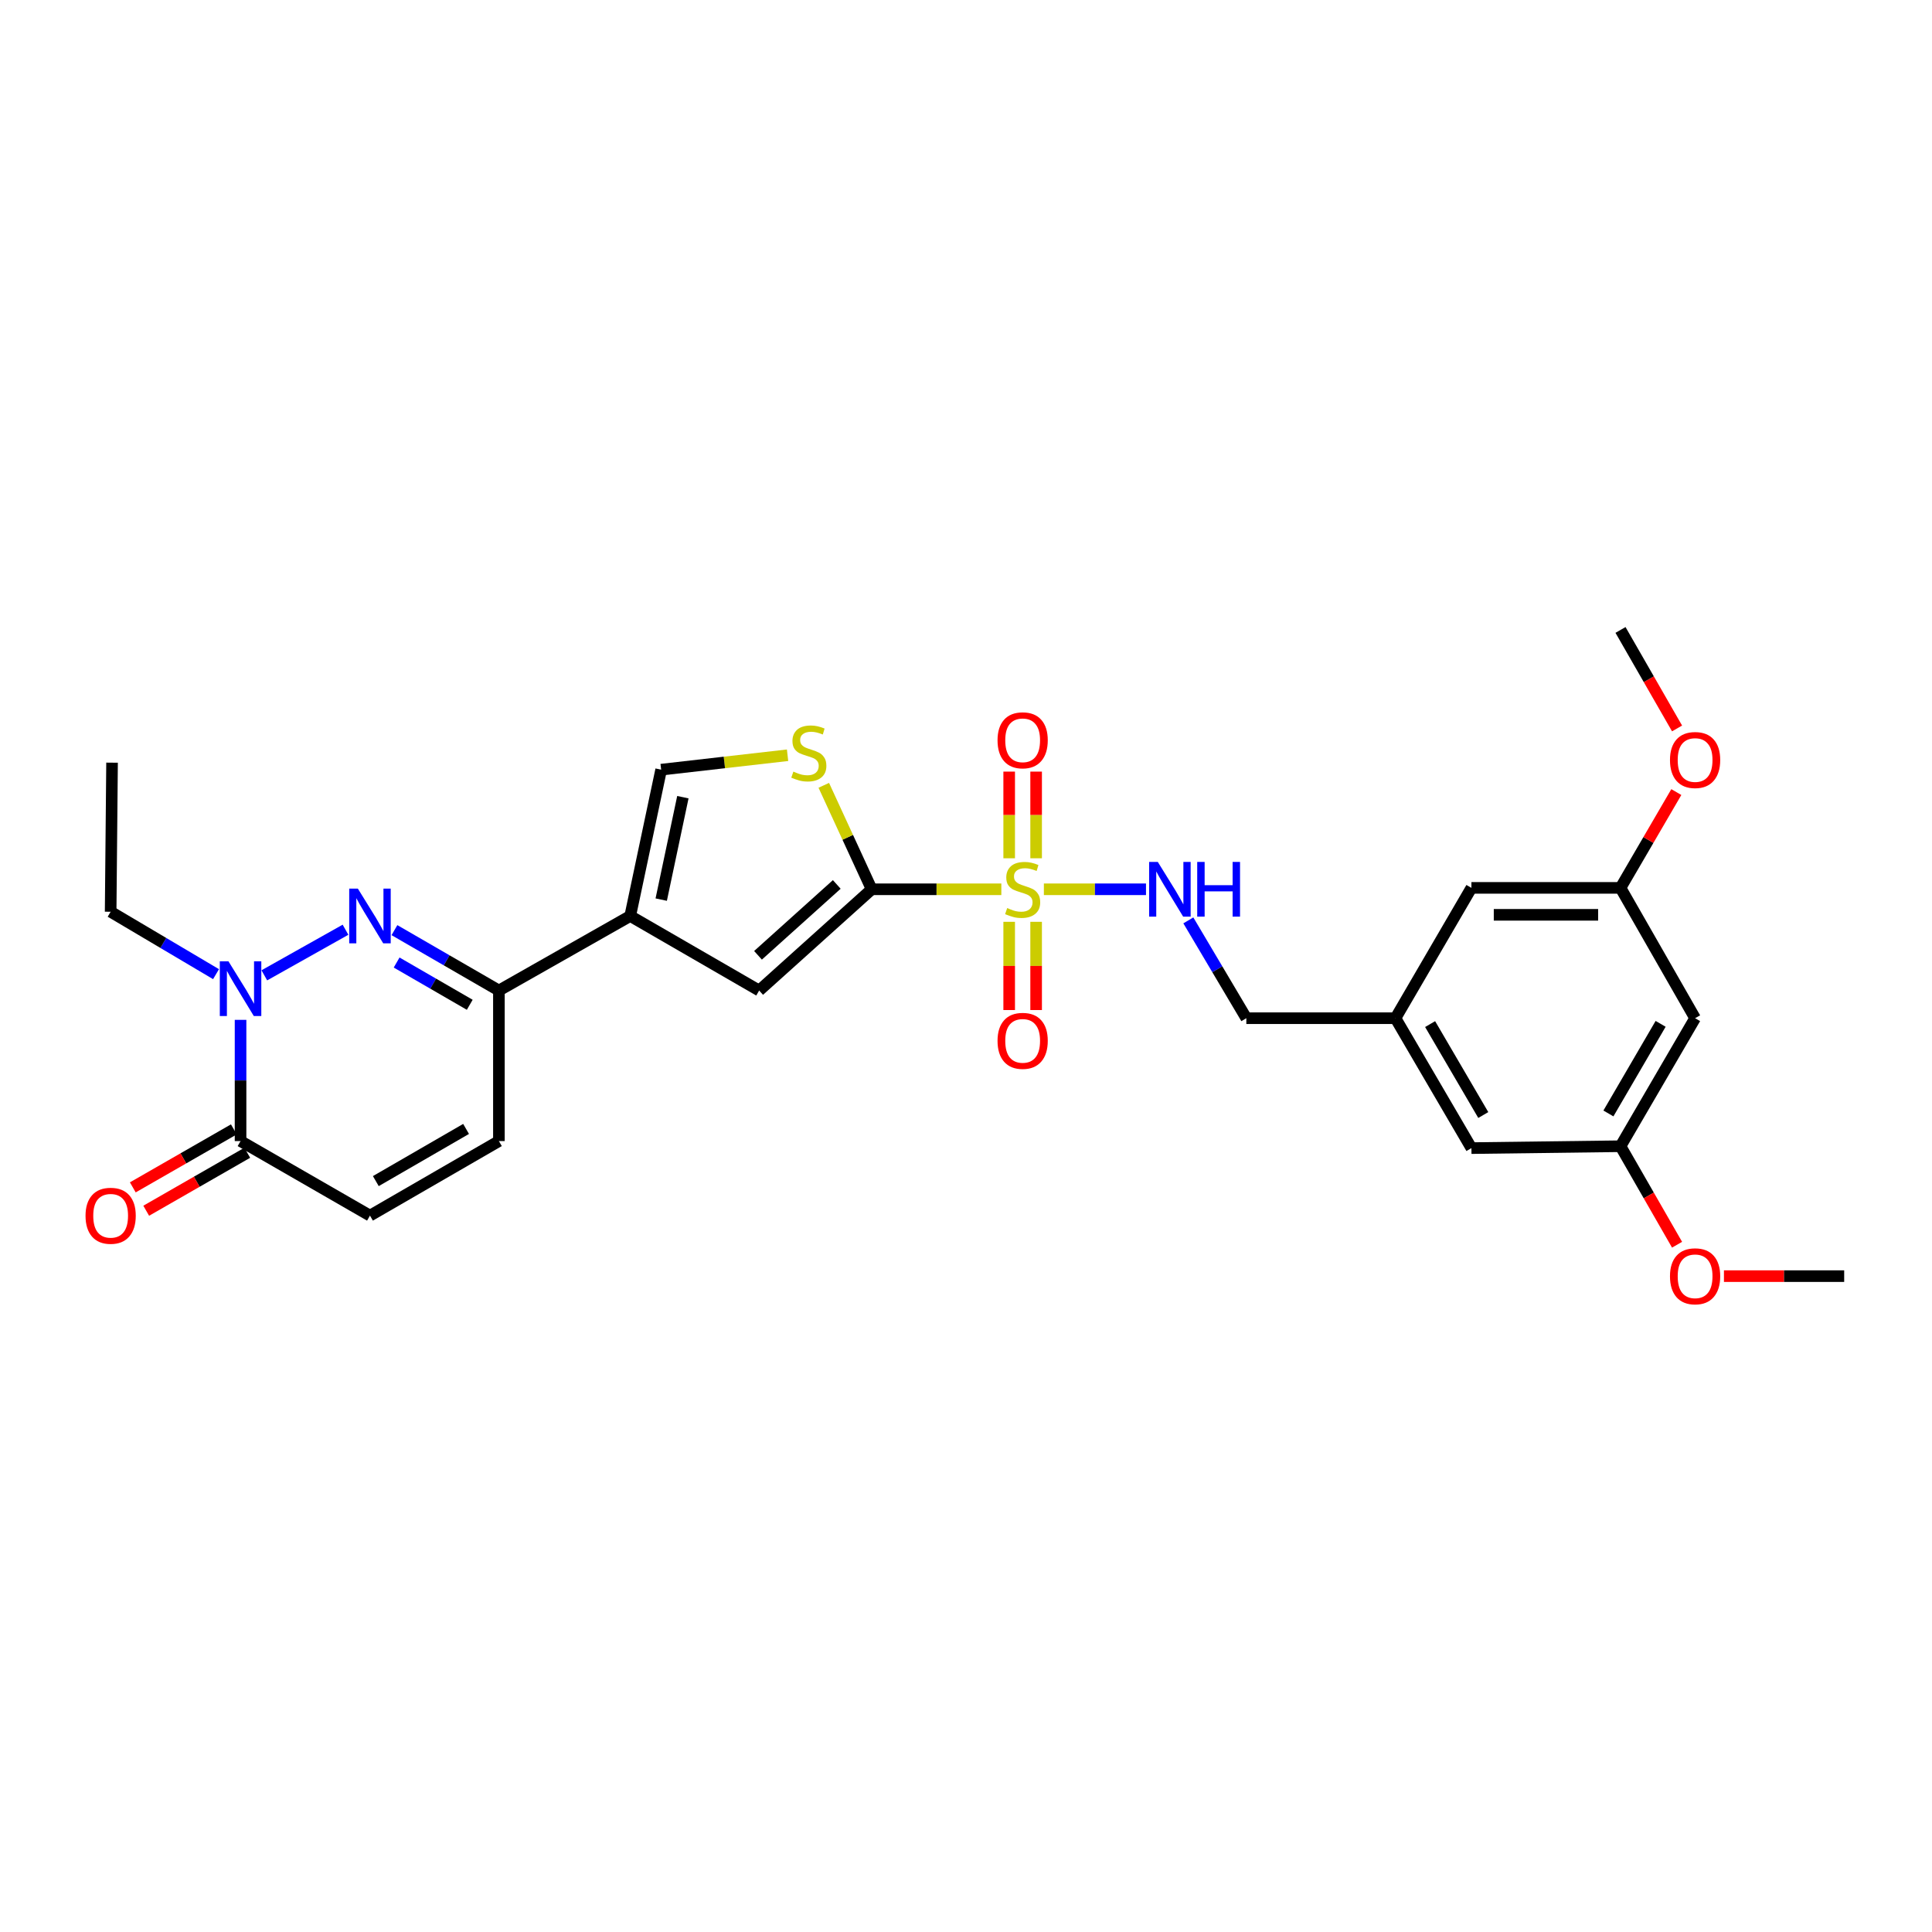 <?xml version='1.0' encoding='iso-8859-1'?>
<svg version='1.1' baseProfile='full'
              xmlns='http://www.w3.org/2000/svg'
                      xmlns:rdkit='http://www.rdkit.org/xml'
                      xmlns:xlink='http://www.w3.org/1999/xlink'
                  xml:space='preserve'
width='1000px' height='1000px' viewBox='0 0 1000 1000'>
<!-- END OF HEADER -->
<rect style='opacity:1.0;fill:#FFFFFF;stroke:none' width='1000' height='1000' x='0' y='0'> </rect>
<path class='bond-0' d='M 518.29,460.292 L 484.732,460.292' style='fill:none;fill-rule:evenodd;stroke:#CCCC00;stroke-width:6px;stroke-linecap:butt;stroke-linejoin:miter;stroke-opacity:1' />
<path class='bond-0' d='M 484.732,460.292 L 451.174,460.292' style='fill:none;fill-rule:evenodd;stroke:#000000;stroke-width:6px;stroke-linecap:butt;stroke-linejoin:miter;stroke-opacity:1' />
<path class='bond-9' d='M 540.309,460.292 L 566.737,460.292' style='fill:none;fill-rule:evenodd;stroke:#CCCC00;stroke-width:6px;stroke-linecap:butt;stroke-linejoin:miter;stroke-opacity:1' />
<path class='bond-9' d='M 566.737,460.292 L 593.166,460.292' style='fill:none;fill-rule:evenodd;stroke:#0000FF;stroke-width:6px;stroke-linecap:butt;stroke-linejoin:miter;stroke-opacity:1' />
<path class='bond-12' d='M 522.35,477.131 L 522.35,499.966' style='fill:none;fill-rule:evenodd;stroke:#CCCC00;stroke-width:6px;stroke-linecap:butt;stroke-linejoin:miter;stroke-opacity:1' />
<path class='bond-12' d='M 522.35,499.966 L 522.35,522.8' style='fill:none;fill-rule:evenodd;stroke:#FF0000;stroke-width:6px;stroke-linecap:butt;stroke-linejoin:miter;stroke-opacity:1' />
<path class='bond-12' d='M 536.297,477.131 L 536.297,499.966' style='fill:none;fill-rule:evenodd;stroke:#CCCC00;stroke-width:6px;stroke-linecap:butt;stroke-linejoin:miter;stroke-opacity:1' />
<path class='bond-12' d='M 536.297,499.966 L 536.297,522.8' style='fill:none;fill-rule:evenodd;stroke:#FF0000;stroke-width:6px;stroke-linecap:butt;stroke-linejoin:miter;stroke-opacity:1' />
<path class='bond-13' d='M 536.297,444.242 L 536.297,421.813' style='fill:none;fill-rule:evenodd;stroke:#CCCC00;stroke-width:6px;stroke-linecap:butt;stroke-linejoin:miter;stroke-opacity:1' />
<path class='bond-13' d='M 536.297,421.813 L 536.297,399.384' style='fill:none;fill-rule:evenodd;stroke:#FF0000;stroke-width:6px;stroke-linecap:butt;stroke-linejoin:miter;stroke-opacity:1' />
<path class='bond-13' d='M 522.35,444.242 L 522.35,421.813' style='fill:none;fill-rule:evenodd;stroke:#CCCC00;stroke-width:6px;stroke-linecap:butt;stroke-linejoin:miter;stroke-opacity:1' />
<path class='bond-13' d='M 522.35,421.813 L 522.35,399.384' style='fill:none;fill-rule:evenodd;stroke:#FF0000;stroke-width:6px;stroke-linecap:butt;stroke-linejoin:miter;stroke-opacity:1' />
<path class='bond-5' d='M 451.174,460.292 L 392.937,512.694' style='fill:none;fill-rule:evenodd;stroke:#000000;stroke-width:6px;stroke-linecap:butt;stroke-linejoin:miter;stroke-opacity:1' />
<path class='bond-5' d='M 433.109,457.784 L 392.344,494.466' style='fill:none;fill-rule:evenodd;stroke:#000000;stroke-width:6px;stroke-linecap:butt;stroke-linejoin:miter;stroke-opacity:1' />
<path class='bond-6' d='M 451.174,460.292 L 438.784,433.387' style='fill:none;fill-rule:evenodd;stroke:#000000;stroke-width:6px;stroke-linecap:butt;stroke-linejoin:miter;stroke-opacity:1' />
<path class='bond-6' d='M 438.784,433.387 L 426.394,406.482' style='fill:none;fill-rule:evenodd;stroke:#CCCC00;stroke-width:6px;stroke-linecap:butt;stroke-linejoin:miter;stroke-opacity:1' />
<path class='bond-1' d='M 204.163,481.437 L 231.197,497.066' style='fill:none;fill-rule:evenodd;stroke:#0000FF;stroke-width:6px;stroke-linecap:butt;stroke-linejoin:miter;stroke-opacity:1' />
<path class='bond-1' d='M 231.197,497.066 L 258.232,512.694' style='fill:none;fill-rule:evenodd;stroke:#000000;stroke-width:6px;stroke-linecap:butt;stroke-linejoin:miter;stroke-opacity:1' />
<path class='bond-1' d='M 205.293,498.201 L 224.217,509.14' style='fill:none;fill-rule:evenodd;stroke:#0000FF;stroke-width:6px;stroke-linecap:butt;stroke-linejoin:miter;stroke-opacity:1' />
<path class='bond-1' d='M 224.217,509.14 L 243.141,520.08' style='fill:none;fill-rule:evenodd;stroke:#000000;stroke-width:6px;stroke-linecap:butt;stroke-linejoin:miter;stroke-opacity:1' />
<path class='bond-3' d='M 178.835,481.227 L 136.809,504.833' style='fill:none;fill-rule:evenodd;stroke:#0000FF;stroke-width:6px;stroke-linecap:butt;stroke-linejoin:miter;stroke-opacity:1' />
<path class='bond-2' d='M 326.201,474.115 L 392.937,512.694' style='fill:none;fill-rule:evenodd;stroke:#000000;stroke-width:6px;stroke-linecap:butt;stroke-linejoin:miter;stroke-opacity:1' />
<path class='bond-4' d='M 326.201,474.115 L 258.232,512.694' style='fill:none;fill-rule:evenodd;stroke:#000000;stroke-width:6px;stroke-linecap:butt;stroke-linejoin:miter;stroke-opacity:1' />
<path class='bond-28' d='M 326.201,474.115 L 342.209,398.375' style='fill:none;fill-rule:evenodd;stroke:#000000;stroke-width:6px;stroke-linecap:butt;stroke-linejoin:miter;stroke-opacity:1' />
<path class='bond-28' d='M 342.247,465.638 L 353.453,412.62' style='fill:none;fill-rule:evenodd;stroke:#000000;stroke-width:6px;stroke-linecap:butt;stroke-linejoin:miter;stroke-opacity:1' />
<path class='bond-22' d='M 111.817,504.224 L 84.544,488.073' style='fill:none;fill-rule:evenodd;stroke:#0000FF;stroke-width:6px;stroke-linecap:butt;stroke-linejoin:miter;stroke-opacity:1' />
<path class='bond-22' d='M 84.544,488.073 L 57.271,471.922' style='fill:none;fill-rule:evenodd;stroke:#000000;stroke-width:6px;stroke-linecap:butt;stroke-linejoin:miter;stroke-opacity:1' />
<path class='bond-30' d='M 124.511,527.873 L 124.511,559.246' style='fill:none;fill-rule:evenodd;stroke:#0000FF;stroke-width:6px;stroke-linecap:butt;stroke-linejoin:miter;stroke-opacity:1' />
<path class='bond-30' d='M 124.511,559.246 L 124.511,590.619' style='fill:none;fill-rule:evenodd;stroke:#000000;stroke-width:6px;stroke-linecap:butt;stroke-linejoin:miter;stroke-opacity:1' />
<path class='bond-11' d='M 258.232,512.694 L 258.232,590.619' style='fill:none;fill-rule:evenodd;stroke:#000000;stroke-width:6px;stroke-linecap:butt;stroke-linejoin:miter;stroke-opacity:1' />
<path class='bond-8' d='M 407.643,390.913 L 374.926,394.644' style='fill:none;fill-rule:evenodd;stroke:#CCCC00;stroke-width:6px;stroke-linecap:butt;stroke-linejoin:miter;stroke-opacity:1' />
<path class='bond-8' d='M 374.926,394.644 L 342.209,398.375' style='fill:none;fill-rule:evenodd;stroke:#000000;stroke-width:6px;stroke-linecap:butt;stroke-linejoin:miter;stroke-opacity:1' />
<path class='bond-7' d='M 124.511,590.619 L 191.495,629.198' style='fill:none;fill-rule:evenodd;stroke:#000000;stroke-width:6px;stroke-linecap:butt;stroke-linejoin:miter;stroke-opacity:1' />
<path class='bond-14' d='M 121.041,584.57 L 94.889,599.575' style='fill:none;fill-rule:evenodd;stroke:#000000;stroke-width:6px;stroke-linecap:butt;stroke-linejoin:miter;stroke-opacity:1' />
<path class='bond-14' d='M 94.889,599.575 L 68.738,614.579' style='fill:none;fill-rule:evenodd;stroke:#FF0000;stroke-width:6px;stroke-linecap:butt;stroke-linejoin:miter;stroke-opacity:1' />
<path class='bond-14' d='M 127.981,596.668 L 101.83,611.672' style='fill:none;fill-rule:evenodd;stroke:#000000;stroke-width:6px;stroke-linecap:butt;stroke-linejoin:miter;stroke-opacity:1' />
<path class='bond-14' d='M 101.83,611.672 L 75.679,626.676' style='fill:none;fill-rule:evenodd;stroke:#FF0000;stroke-width:6px;stroke-linecap:butt;stroke-linejoin:miter;stroke-opacity:1' />
<path class='bond-19' d='M 615.082,476.391 L 630.091,501.706' style='fill:none;fill-rule:evenodd;stroke:#0000FF;stroke-width:6px;stroke-linecap:butt;stroke-linejoin:miter;stroke-opacity:1' />
<path class='bond-19' d='M 630.091,501.706 L 645.1,527.021' style='fill:none;fill-rule:evenodd;stroke:#000000;stroke-width:6px;stroke-linecap:butt;stroke-linejoin:miter;stroke-opacity:1' />
<path class='bond-10' d='M 191.495,629.198 L 258.232,590.619' style='fill:none;fill-rule:evenodd;stroke:#000000;stroke-width:6px;stroke-linecap:butt;stroke-linejoin:miter;stroke-opacity:1' />
<path class='bond-10' d='M 194.526,611.337 L 241.241,584.331' style='fill:none;fill-rule:evenodd;stroke:#000000;stroke-width:6px;stroke-linecap:butt;stroke-linejoin:miter;stroke-opacity:1' />
<path class='bond-15' d='M 877.38,527.021 L 838.77,593.285' style='fill:none;fill-rule:evenodd;stroke:#000000;stroke-width:6px;stroke-linecap:butt;stroke-linejoin:miter;stroke-opacity:1' />
<path class='bond-15' d='M 859.537,529.939 L 832.51,576.323' style='fill:none;fill-rule:evenodd;stroke:#000000;stroke-width:6px;stroke-linecap:butt;stroke-linejoin:miter;stroke-opacity:1' />
<path class='bond-29' d='M 877.38,527.021 L 838.77,459.563' style='fill:none;fill-rule:evenodd;stroke:#000000;stroke-width:6px;stroke-linecap:butt;stroke-linejoin:miter;stroke-opacity:1' />
<path class='bond-16' d='M 838.77,459.563 L 761.604,459.563' style='fill:none;fill-rule:evenodd;stroke:#000000;stroke-width:6px;stroke-linecap:butt;stroke-linejoin:miter;stroke-opacity:1' />
<path class='bond-16' d='M 827.195,473.51 L 773.179,473.51' style='fill:none;fill-rule:evenodd;stroke:#000000;stroke-width:6px;stroke-linecap:butt;stroke-linejoin:miter;stroke-opacity:1' />
<path class='bond-23' d='M 838.77,459.563 L 853.216,434.77' style='fill:none;fill-rule:evenodd;stroke:#000000;stroke-width:6px;stroke-linecap:butt;stroke-linejoin:miter;stroke-opacity:1' />
<path class='bond-23' d='M 853.216,434.77 L 867.662,409.977' style='fill:none;fill-rule:evenodd;stroke:#FF0000;stroke-width:6px;stroke-linecap:butt;stroke-linejoin:miter;stroke-opacity:1' />
<path class='bond-17' d='M 838.77,593.285 L 761.604,594.261' style='fill:none;fill-rule:evenodd;stroke:#000000;stroke-width:6px;stroke-linecap:butt;stroke-linejoin:miter;stroke-opacity:1' />
<path class='bond-24' d='M 838.77,593.285 L 853.407,618.775' style='fill:none;fill-rule:evenodd;stroke:#000000;stroke-width:6px;stroke-linecap:butt;stroke-linejoin:miter;stroke-opacity:1' />
<path class='bond-24' d='M 853.407,618.775 L 868.044,644.266' style='fill:none;fill-rule:evenodd;stroke:#FF0000;stroke-width:6px;stroke-linecap:butt;stroke-linejoin:miter;stroke-opacity:1' />
<path class='bond-18' d='M 722.289,527.021 L 645.1,527.021' style='fill:none;fill-rule:evenodd;stroke:#000000;stroke-width:6px;stroke-linecap:butt;stroke-linejoin:miter;stroke-opacity:1' />
<path class='bond-20' d='M 722.289,527.021 L 761.604,459.563' style='fill:none;fill-rule:evenodd;stroke:#000000;stroke-width:6px;stroke-linecap:butt;stroke-linejoin:miter;stroke-opacity:1' />
<path class='bond-21' d='M 722.289,527.021 L 761.604,594.261' style='fill:none;fill-rule:evenodd;stroke:#000000;stroke-width:6px;stroke-linecap:butt;stroke-linejoin:miter;stroke-opacity:1' />
<path class='bond-21' d='M 740.226,530.067 L 767.746,577.135' style='fill:none;fill-rule:evenodd;stroke:#000000;stroke-width:6px;stroke-linecap:butt;stroke-linejoin:miter;stroke-opacity:1' />
<path class='bond-27' d='M 57.271,471.922 L 57.999,394.756' style='fill:none;fill-rule:evenodd;stroke:#000000;stroke-width:6px;stroke-linecap:butt;stroke-linejoin:miter;stroke-opacity:1' />
<path class='bond-26' d='M 868.044,377.041 L 853.407,351.55' style='fill:none;fill-rule:evenodd;stroke:#FF0000;stroke-width:6px;stroke-linecap:butt;stroke-linejoin:miter;stroke-opacity:1' />
<path class='bond-26' d='M 853.407,351.55 L 838.77,326.059' style='fill:none;fill-rule:evenodd;stroke:#000000;stroke-width:6px;stroke-linecap:butt;stroke-linejoin:miter;stroke-opacity:1' />
<path class='bond-25' d='M 892.309,660.525 L 923.427,660.525' style='fill:none;fill-rule:evenodd;stroke:#FF0000;stroke-width:6px;stroke-linecap:butt;stroke-linejoin:miter;stroke-opacity:1' />
<path class='bond-25' d='M 923.427,660.525 L 954.545,660.525' style='fill:none;fill-rule:evenodd;stroke:#000000;stroke-width:6px;stroke-linecap:butt;stroke-linejoin:miter;stroke-opacity:1' />
<path  class='atom-0' d='M 521.324 470.012
Q 521.644 470.132, 522.964 470.692
Q 524.284 471.252, 525.724 471.612
Q 527.204 471.932, 528.644 471.932
Q 531.324 471.932, 532.884 470.652
Q 534.444 469.332, 534.444 467.052
Q 534.444 465.492, 533.644 464.532
Q 532.884 463.572, 531.684 463.052
Q 530.484 462.532, 528.484 461.932
Q 525.964 461.172, 524.444 460.452
Q 522.964 459.732, 521.884 458.212
Q 520.844 456.692, 520.844 454.132
Q 520.844 450.572, 523.244 448.372
Q 525.684 446.172, 530.484 446.172
Q 533.764 446.172, 537.484 447.732
L 536.564 450.812
Q 533.164 449.412, 530.604 449.412
Q 527.844 449.412, 526.324 450.572
Q 524.804 451.692, 524.844 453.652
Q 524.844 455.172, 525.604 456.092
Q 526.404 457.012, 527.524 457.532
Q 528.684 458.052, 530.604 458.652
Q 533.164 459.452, 534.684 460.252
Q 536.204 461.052, 537.284 462.692
Q 538.404 464.292, 538.404 467.052
Q 538.404 470.972, 535.764 473.092
Q 533.164 475.172, 528.804 475.172
Q 526.284 475.172, 524.364 474.612
Q 522.484 474.092, 520.244 473.172
L 521.324 470.012
' fill='#CCCC00'/>
<path  class='atom-2' d='M 185.235 459.955
L 194.515 474.955
Q 195.435 476.435, 196.915 479.115
Q 198.395 481.795, 198.475 481.955
L 198.475 459.955
L 202.235 459.955
L 202.235 488.275
L 198.355 488.275
L 188.395 471.875
Q 187.235 469.955, 185.995 467.755
Q 184.795 465.555, 184.435 464.875
L 184.435 488.275
L 180.755 488.275
L 180.755 459.955
L 185.235 459.955
' fill='#0000FF'/>
<path  class='atom-4' d='M 118.251 497.581
L 127.531 512.581
Q 128.451 514.061, 129.931 516.741
Q 131.411 519.421, 131.491 519.581
L 131.491 497.581
L 135.251 497.581
L 135.251 525.901
L 131.371 525.901
L 121.411 509.501
Q 120.251 507.581, 119.011 505.381
Q 117.811 503.181, 117.451 502.501
L 117.451 525.901
L 113.771 525.901
L 113.771 497.581
L 118.251 497.581
' fill='#0000FF'/>
<path  class='atom-7' d='M 410.646 399.378
Q 410.966 399.498, 412.286 400.058
Q 413.606 400.618, 415.046 400.978
Q 416.526 401.298, 417.966 401.298
Q 420.646 401.298, 422.206 400.018
Q 423.766 398.698, 423.766 396.418
Q 423.766 394.858, 422.966 393.898
Q 422.206 392.938, 421.006 392.418
Q 419.806 391.898, 417.806 391.298
Q 415.286 390.538, 413.766 389.818
Q 412.286 389.098, 411.206 387.578
Q 410.166 386.058, 410.166 383.498
Q 410.166 379.938, 412.566 377.738
Q 415.006 375.538, 419.806 375.538
Q 423.086 375.538, 426.806 377.098
L 425.886 380.178
Q 422.486 378.778, 419.926 378.778
Q 417.166 378.778, 415.646 379.938
Q 414.126 381.058, 414.166 383.018
Q 414.166 384.538, 414.926 385.458
Q 415.726 386.378, 416.846 386.898
Q 418.006 387.418, 419.926 388.018
Q 422.486 388.818, 424.006 389.618
Q 425.526 390.418, 426.606 392.058
Q 427.726 393.658, 427.726 396.418
Q 427.726 400.338, 425.086 402.458
Q 422.486 404.538, 418.126 404.538
Q 415.606 404.538, 413.686 403.978
Q 411.806 403.458, 409.566 402.538
L 410.646 399.378
' fill='#CCCC00'/>
<path  class='atom-10' d='M 599.276 446.132
L 608.556 461.132
Q 609.476 462.612, 610.956 465.292
Q 612.436 467.972, 612.516 468.132
L 612.516 446.132
L 616.276 446.132
L 616.276 474.452
L 612.396 474.452
L 602.436 458.052
Q 601.276 456.132, 600.036 453.932
Q 598.836 451.732, 598.476 451.052
L 598.476 474.452
L 594.796 474.452
L 594.796 446.132
L 599.276 446.132
' fill='#0000FF'/>
<path  class='atom-10' d='M 619.676 446.132
L 623.516 446.132
L 623.516 458.172
L 637.996 458.172
L 637.996 446.132
L 641.836 446.132
L 641.836 474.452
L 637.996 474.452
L 637.996 461.372
L 623.516 461.372
L 623.516 474.452
L 619.676 474.452
L 619.676 446.132
' fill='#0000FF'/>
<path  class='atom-13' d='M 516.324 538.739
Q 516.324 531.939, 519.684 528.139
Q 523.044 524.339, 529.324 524.339
Q 535.604 524.339, 538.964 528.139
Q 542.324 531.939, 542.324 538.739
Q 542.324 545.619, 538.924 549.539
Q 535.524 553.419, 529.324 553.419
Q 523.084 553.419, 519.684 549.539
Q 516.324 545.659, 516.324 538.739
M 529.324 550.219
Q 533.644 550.219, 535.964 547.339
Q 538.324 544.419, 538.324 538.739
Q 538.324 533.179, 535.964 530.379
Q 533.644 527.539, 529.324 527.539
Q 525.004 527.539, 522.644 530.339
Q 520.324 533.139, 520.324 538.739
Q 520.324 544.459, 522.644 547.339
Q 525.004 550.219, 529.324 550.219
' fill='#FF0000'/>
<path  class='atom-14' d='M 516.324 383.175
Q 516.324 376.375, 519.684 372.575
Q 523.044 368.775, 529.324 368.775
Q 535.604 368.775, 538.964 372.575
Q 542.324 376.375, 542.324 383.175
Q 542.324 390.055, 538.924 393.975
Q 535.524 397.855, 529.324 397.855
Q 523.084 397.855, 519.684 393.975
Q 516.324 390.095, 516.324 383.175
M 529.324 394.655
Q 533.644 394.655, 535.964 391.775
Q 538.324 388.855, 538.324 383.175
Q 538.324 377.615, 535.964 374.815
Q 533.644 371.975, 529.324 371.975
Q 525.004 371.975, 522.644 374.775
Q 520.324 377.575, 520.324 383.175
Q 520.324 388.895, 522.644 391.775
Q 525.004 394.655, 529.324 394.655
' fill='#FF0000'/>
<path  class='atom-15' d='M 44.271 629.278
Q 44.271 622.478, 47.631 618.678
Q 50.991 614.878, 57.271 614.878
Q 63.551 614.878, 66.911 618.678
Q 70.271 622.478, 70.271 629.278
Q 70.271 636.158, 66.871 640.078
Q 63.471 643.958, 57.271 643.958
Q 51.031 643.958, 47.631 640.078
Q 44.271 636.198, 44.271 629.278
M 57.271 640.758
Q 61.591 640.758, 63.911 637.878
Q 66.271 634.958, 66.271 629.278
Q 66.271 623.718, 63.911 620.918
Q 61.591 618.078, 57.271 618.078
Q 52.951 618.078, 50.591 620.878
Q 48.271 623.678, 48.271 629.278
Q 48.271 634.998, 50.591 637.878
Q 52.951 640.758, 57.271 640.758
' fill='#FF0000'/>
<path  class='atom-24' d='M 864.38 393.38
Q 864.38 386.58, 867.74 382.78
Q 871.1 378.98, 877.38 378.98
Q 883.66 378.98, 887.02 382.78
Q 890.38 386.58, 890.38 393.38
Q 890.38 400.26, 886.98 404.18
Q 883.58 408.06, 877.38 408.06
Q 871.14 408.06, 867.74 404.18
Q 864.38 400.3, 864.38 393.38
M 877.38 404.86
Q 881.7 404.86, 884.02 401.98
Q 886.38 399.06, 886.38 393.38
Q 886.38 387.82, 884.02 385.02
Q 881.7 382.18, 877.38 382.18
Q 873.06 382.18, 870.7 384.98
Q 868.38 387.78, 868.38 393.38
Q 868.38 399.1, 870.7 401.98
Q 873.06 404.86, 877.38 404.86
' fill='#FF0000'/>
<path  class='atom-25' d='M 864.38 660.605
Q 864.38 653.805, 867.74 650.005
Q 871.1 646.205, 877.38 646.205
Q 883.66 646.205, 887.02 650.005
Q 890.38 653.805, 890.38 660.605
Q 890.38 667.485, 886.98 671.405
Q 883.58 675.285, 877.38 675.285
Q 871.14 675.285, 867.74 671.405
Q 864.38 667.525, 864.38 660.605
M 877.38 672.085
Q 881.7 672.085, 884.02 669.205
Q 886.38 666.285, 886.38 660.605
Q 886.38 655.045, 884.02 652.245
Q 881.7 649.405, 877.38 649.405
Q 873.06 649.405, 870.7 652.205
Q 868.38 655.005, 868.38 660.605
Q 868.38 666.325, 870.7 669.205
Q 873.06 672.085, 877.38 672.085
' fill='#FF0000'/>
</svg>
